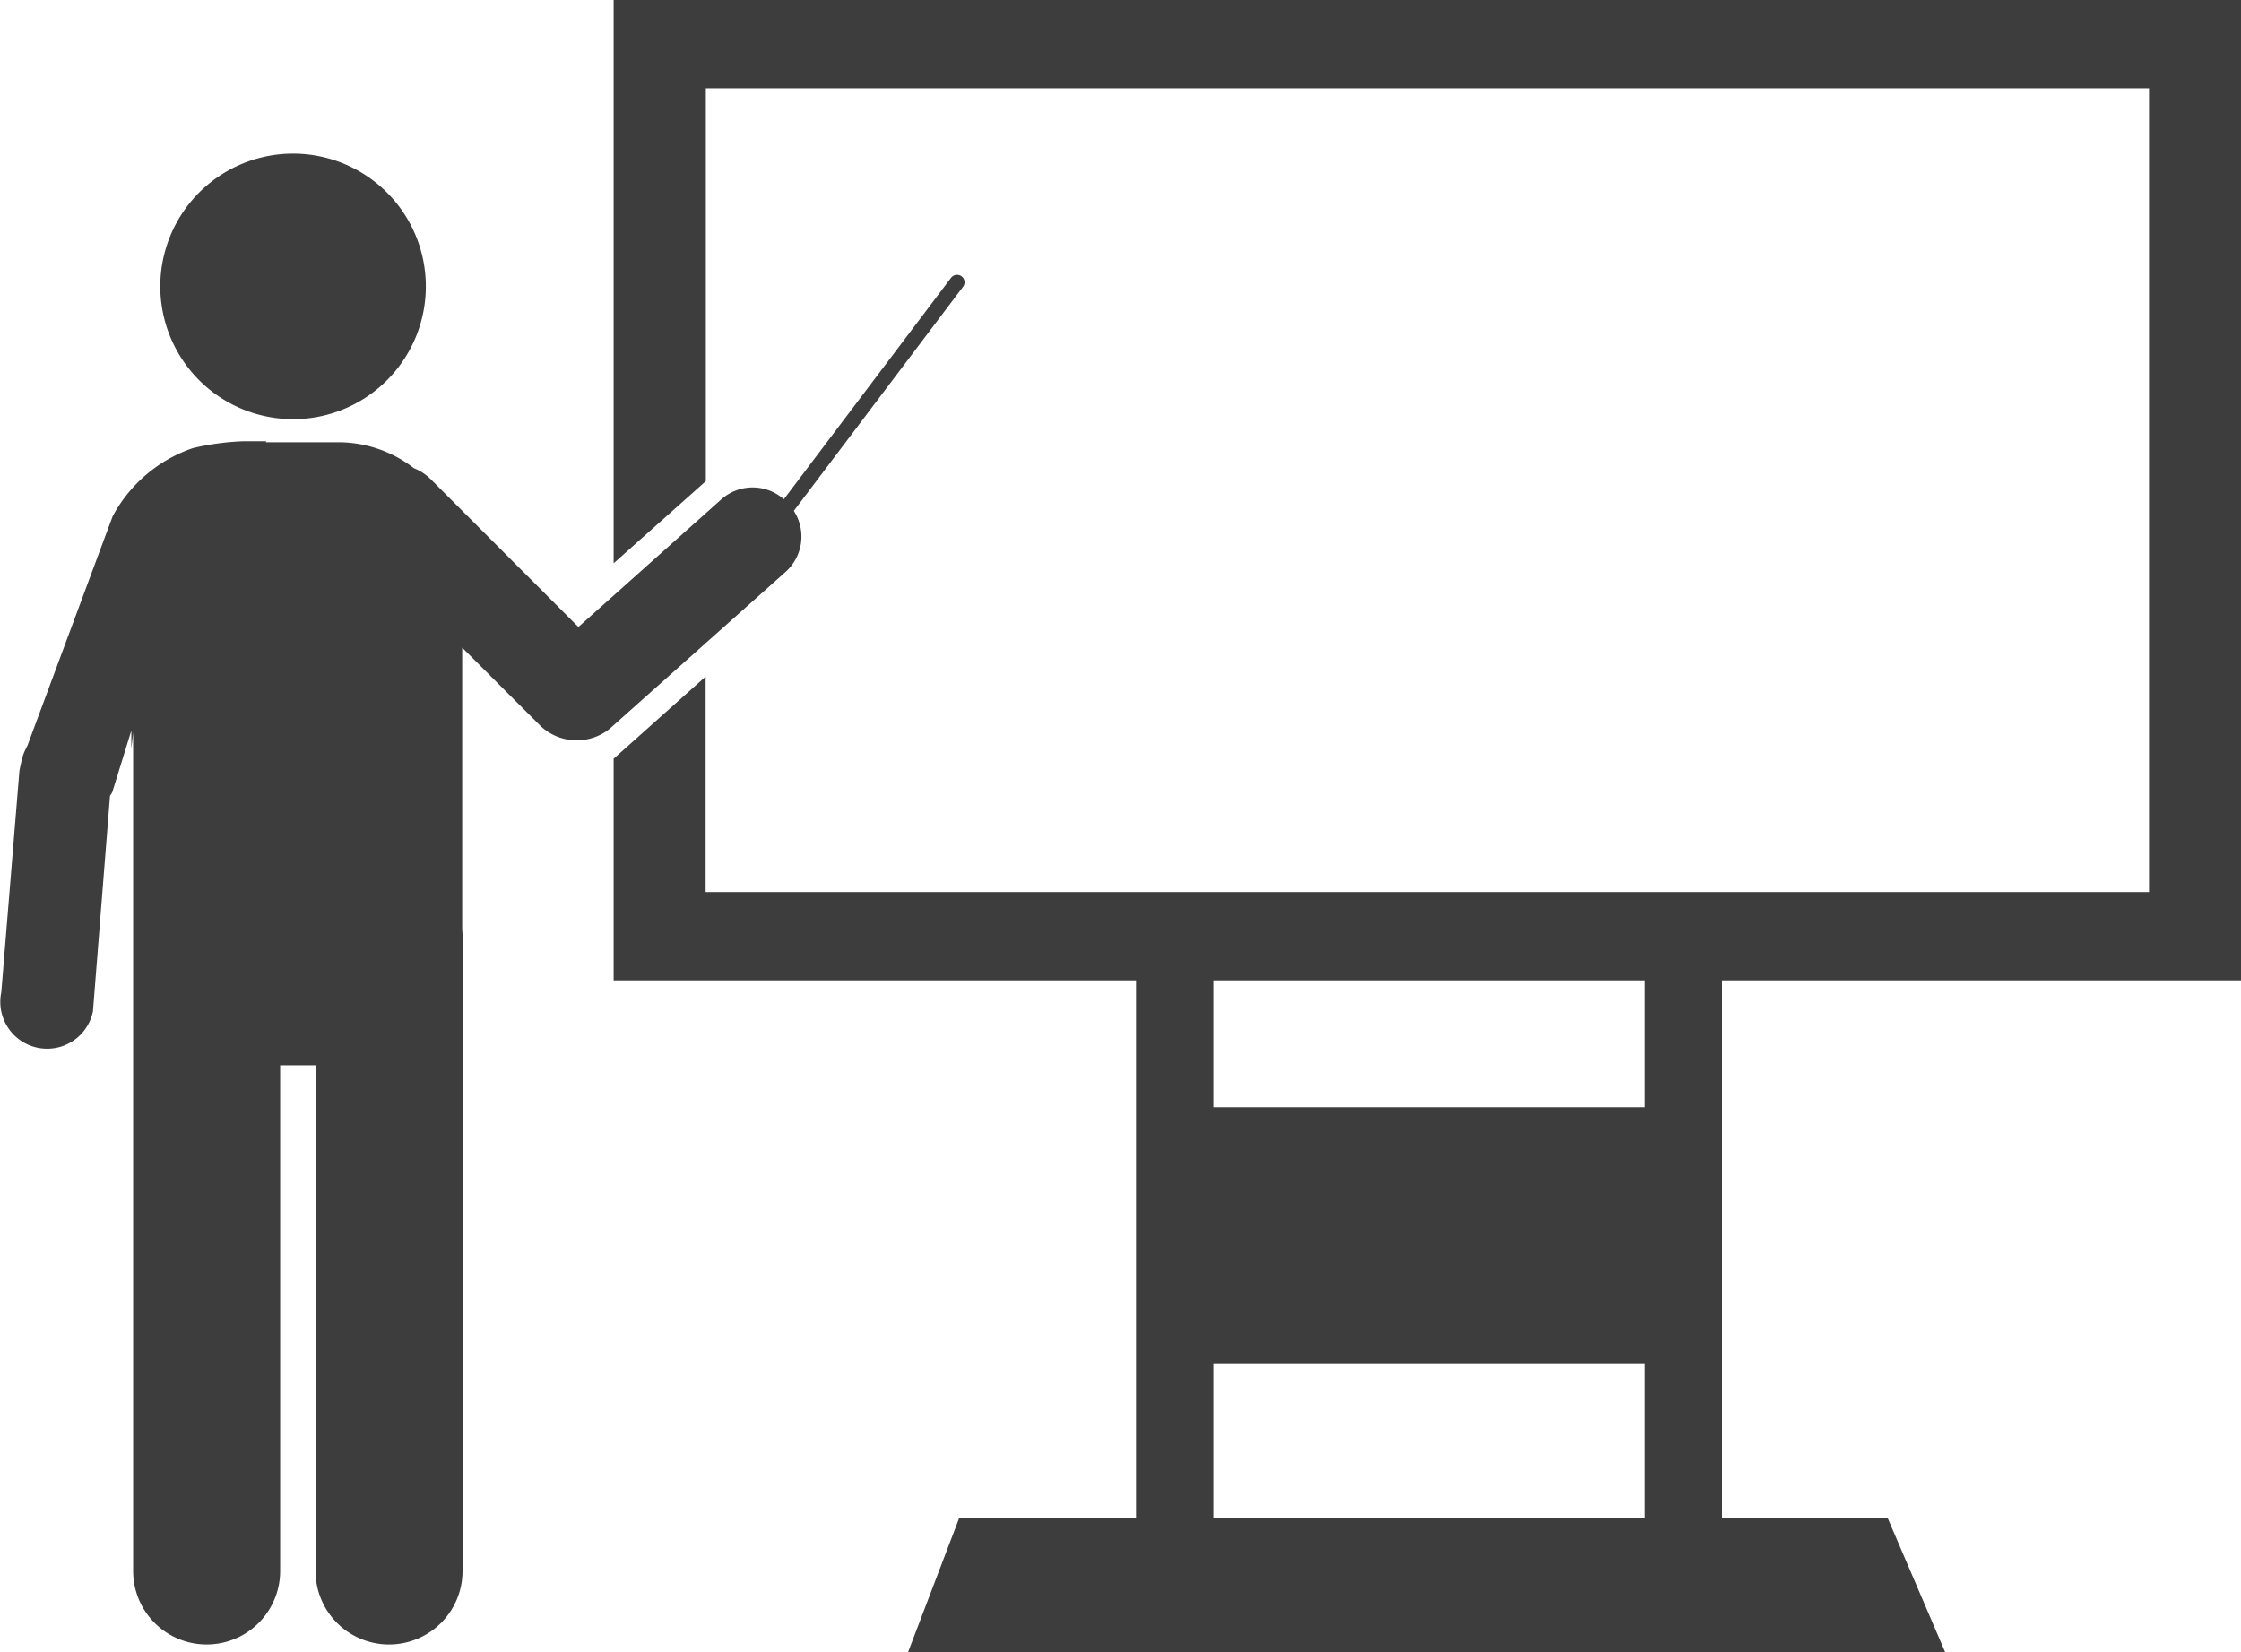<svg xmlns="http://www.w3.org/2000/svg" xmlns:xlink="http://www.w3.org/1999/xlink" width="65.639" height="48.391" viewBox="0 0 65.639 48.391">
  <defs>
    <clipPath id="clip-path">
      <rect id="長方形_664" data-name="長方形 664" width="65.639" height="48.391" fill="none"/>
    </clipPath>
  </defs>
  <g id="courses-1_ttl" transform="translate(0 0)">
    <g id="グループ_817" data-name="グループ 817" transform="translate(0 0)" clip-path="url(#clip-path)">
      <path id="パス_216" data-name="パス 216" d="M7.02,9.672h0a.219.219,0,0,1-.042-.307l5.146-6.816a.223.223,0,0,1,.307-.043.217.217,0,0,1,.043.307L7.328,9.63a.222.222,0,0,1-.307.042" transform="translate(15.733 5.587)" fill="#3d3d3d"/>
      <path id="パス_217" data-name="パス 217" d="M5.326,9.154a3.889,3.889,0,1,0-3.89-3.89,3.891,3.891,0,0,0,3.89,3.89" transform="translate(3.259 3.124)" fill="#3d3d3d"/>
      <path id="パス_218" data-name="パス 218" d="M23.123,5.824l-.049-.056a1.38,1.38,0,0,0-1.948-.111L16.941,9.394,12.61,5.059a1.508,1.508,0,0,0-.487-.317A3.621,3.621,0,0,0,9.9,3.983H7.784L7.8,3.954h-.68a7.656,7.656,0,0,0-1.468.2A4.208,4.208,0,0,0,3.3,6.151l-2.5,6.728a1.538,1.538,0,0,0-.18.484c-.02.092-.036.15-.052.252l-.53,6.48a1.371,1.371,0,1,0,2.684.562l.5-6.316a.816.816,0,0,0,.069-.114l.556-1.8v.539L3.9,12.48V37.045a2.153,2.153,0,1,0,4.306,0V22.232H9.242V37.045a2.153,2.153,0,1,0,4.306,0V18.453a1.987,1.987,0,0,0-.01-.2V10L15.83,12.29a1.542,1.542,0,0,0,2.024.088l5.159-4.6a1.385,1.385,0,0,0,.111-1.952" transform="translate(0 8.971)" fill="#3d3d3d"/>
      <path id="パス_219" data-name="パス 219" d="M36.823,24.787H31.975V8.667H29.709v4.1H17.077v-4.1H14.812v16.12H9.637l-1.5,3.936H38.51Zm-19.746-4.5H29.709v4.5H17.077Z" transform="translate(18.462 19.666)" fill="#3d3d3d"/>
      <path id="パス_220" data-name="パス 220" d="M5.5,0V16.5l2.7-2.406V2.586H50.471V26.131H8.194V19.818L5.5,22.224v6.493H53.165V0Z" transform="translate(12.474 -0.001)" fill="#3d3d3d"/>
    </g>
  </g>
</svg>
